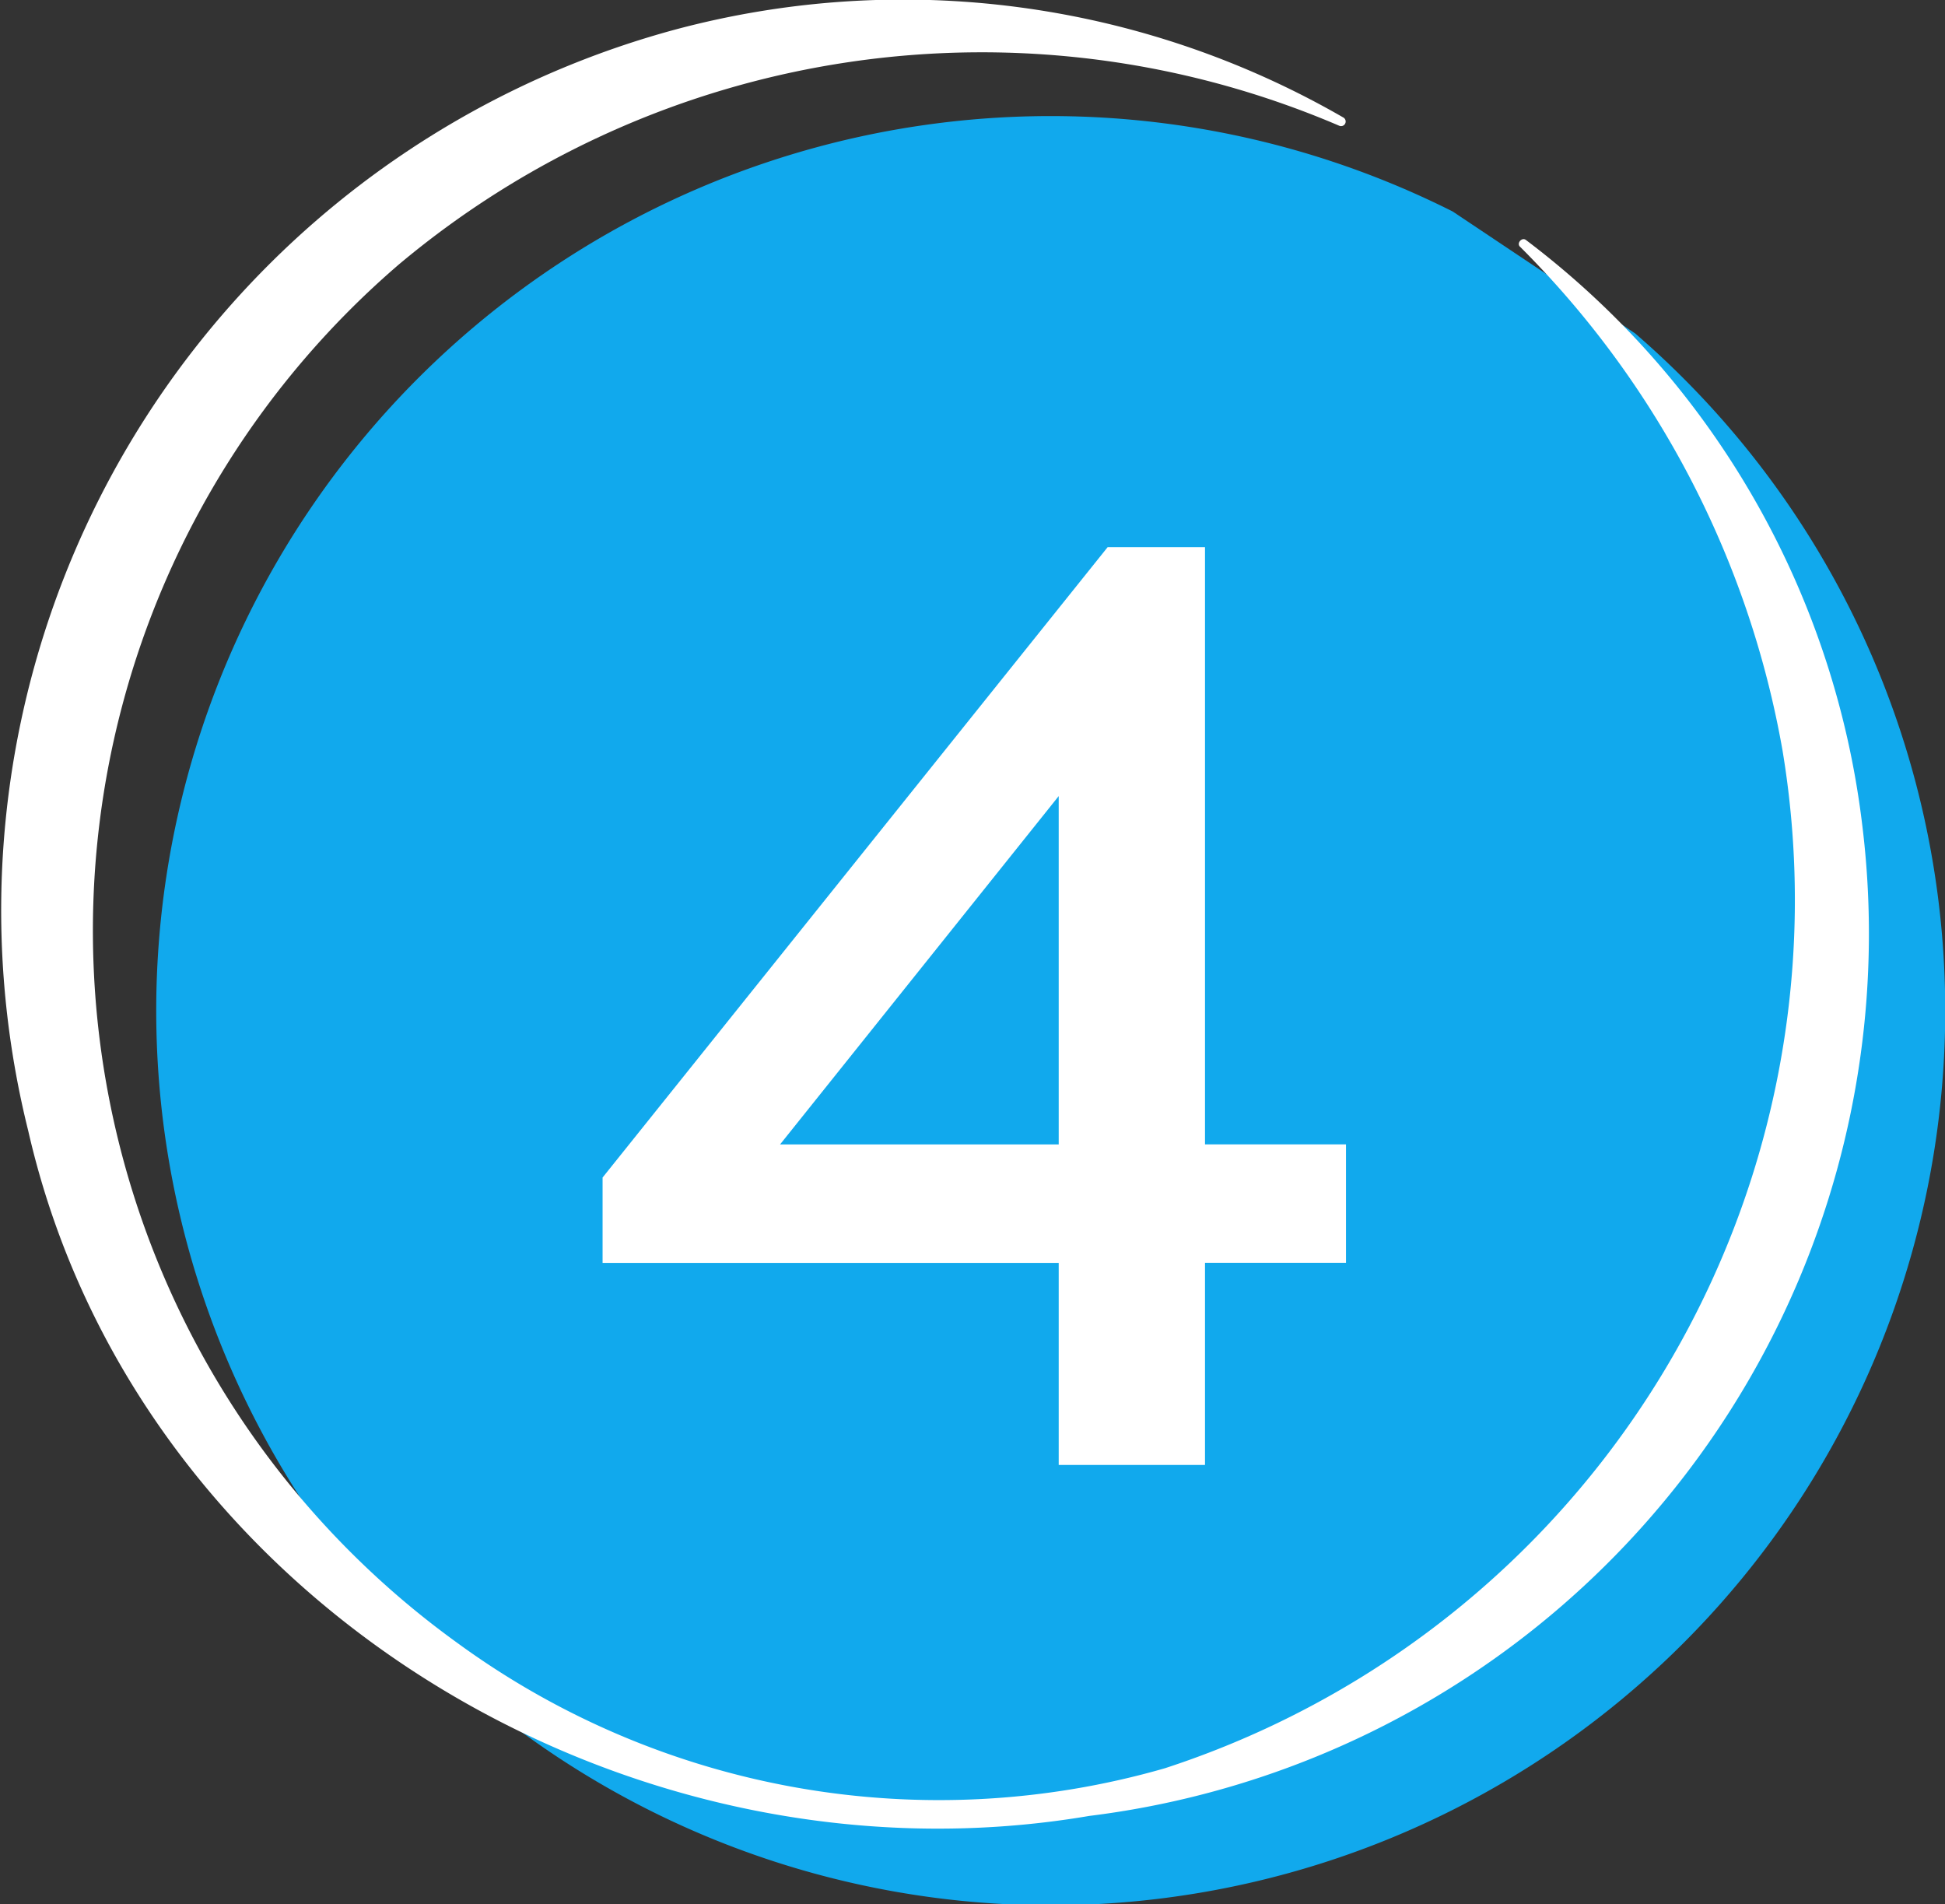 <?xml version="1.0" encoding="UTF-8"?>
<svg xmlns="http://www.w3.org/2000/svg" width="23.453" height="22.959" viewBox="0 0 23.453 22.959">
  <rect x="0" y="0" width="23.453" height="22.959" fill="#333333" stroke="none"/>
  <g id="グループ_39688" data-name="グループ 39688" transform="translate(-21828.272 -16904.901)">
    <g id="グループ_39656" data-name="グループ 39656" transform="translate(21828.273 16904.9)">
      <path id="パス_122074" data-name="パス 122074" d="M1019.445,74.641l-2.2-1.47a10.786,10.786,0,1,0,2.2,1.47Z" transform="translate(-999.729 -70.62)" fill="#11a9ed"></path>
      <path id="パス_122075" data-name="パス 122075" d="M1011.488,67.576c-.05-.042-.121.04-.071.082a11.348,11.348,0,0,1,3.163,6.072A11.009,11.009,0,0,1,1007.133,86a9.849,9.849,0,0,1-8.538-1.515,10.588,10.588,0,0,1-.7-16.615,10.935,10.935,0,0,1,11.337-1.674.054.054,0,0,0,.049-.1,10.623,10.623,0,0,0-8.055-1.058,11,11,0,0,0-7.8,13.275c1.29,5.65,7.2,9.213,12.794,8.262a10.718,10.718,0,0,0,9.319-11.965A10.387,10.387,0,0,0,1011.488,67.576Z" transform="translate(-993.087 -64.68)" fill="#fff"></path>
    </g>
    <path id="パス_122106" data-name="パス 122106" d="M.966,0V-2.436h-5.5V-3.465l6.09-7.6H2.73v7.2h1.7v1.428H2.73V0Zm-3.36-3.864H.966v-4.2Z" transform="translate(21840.072 16922.563)" fill="#fff"></path>
  </g>
</svg>
